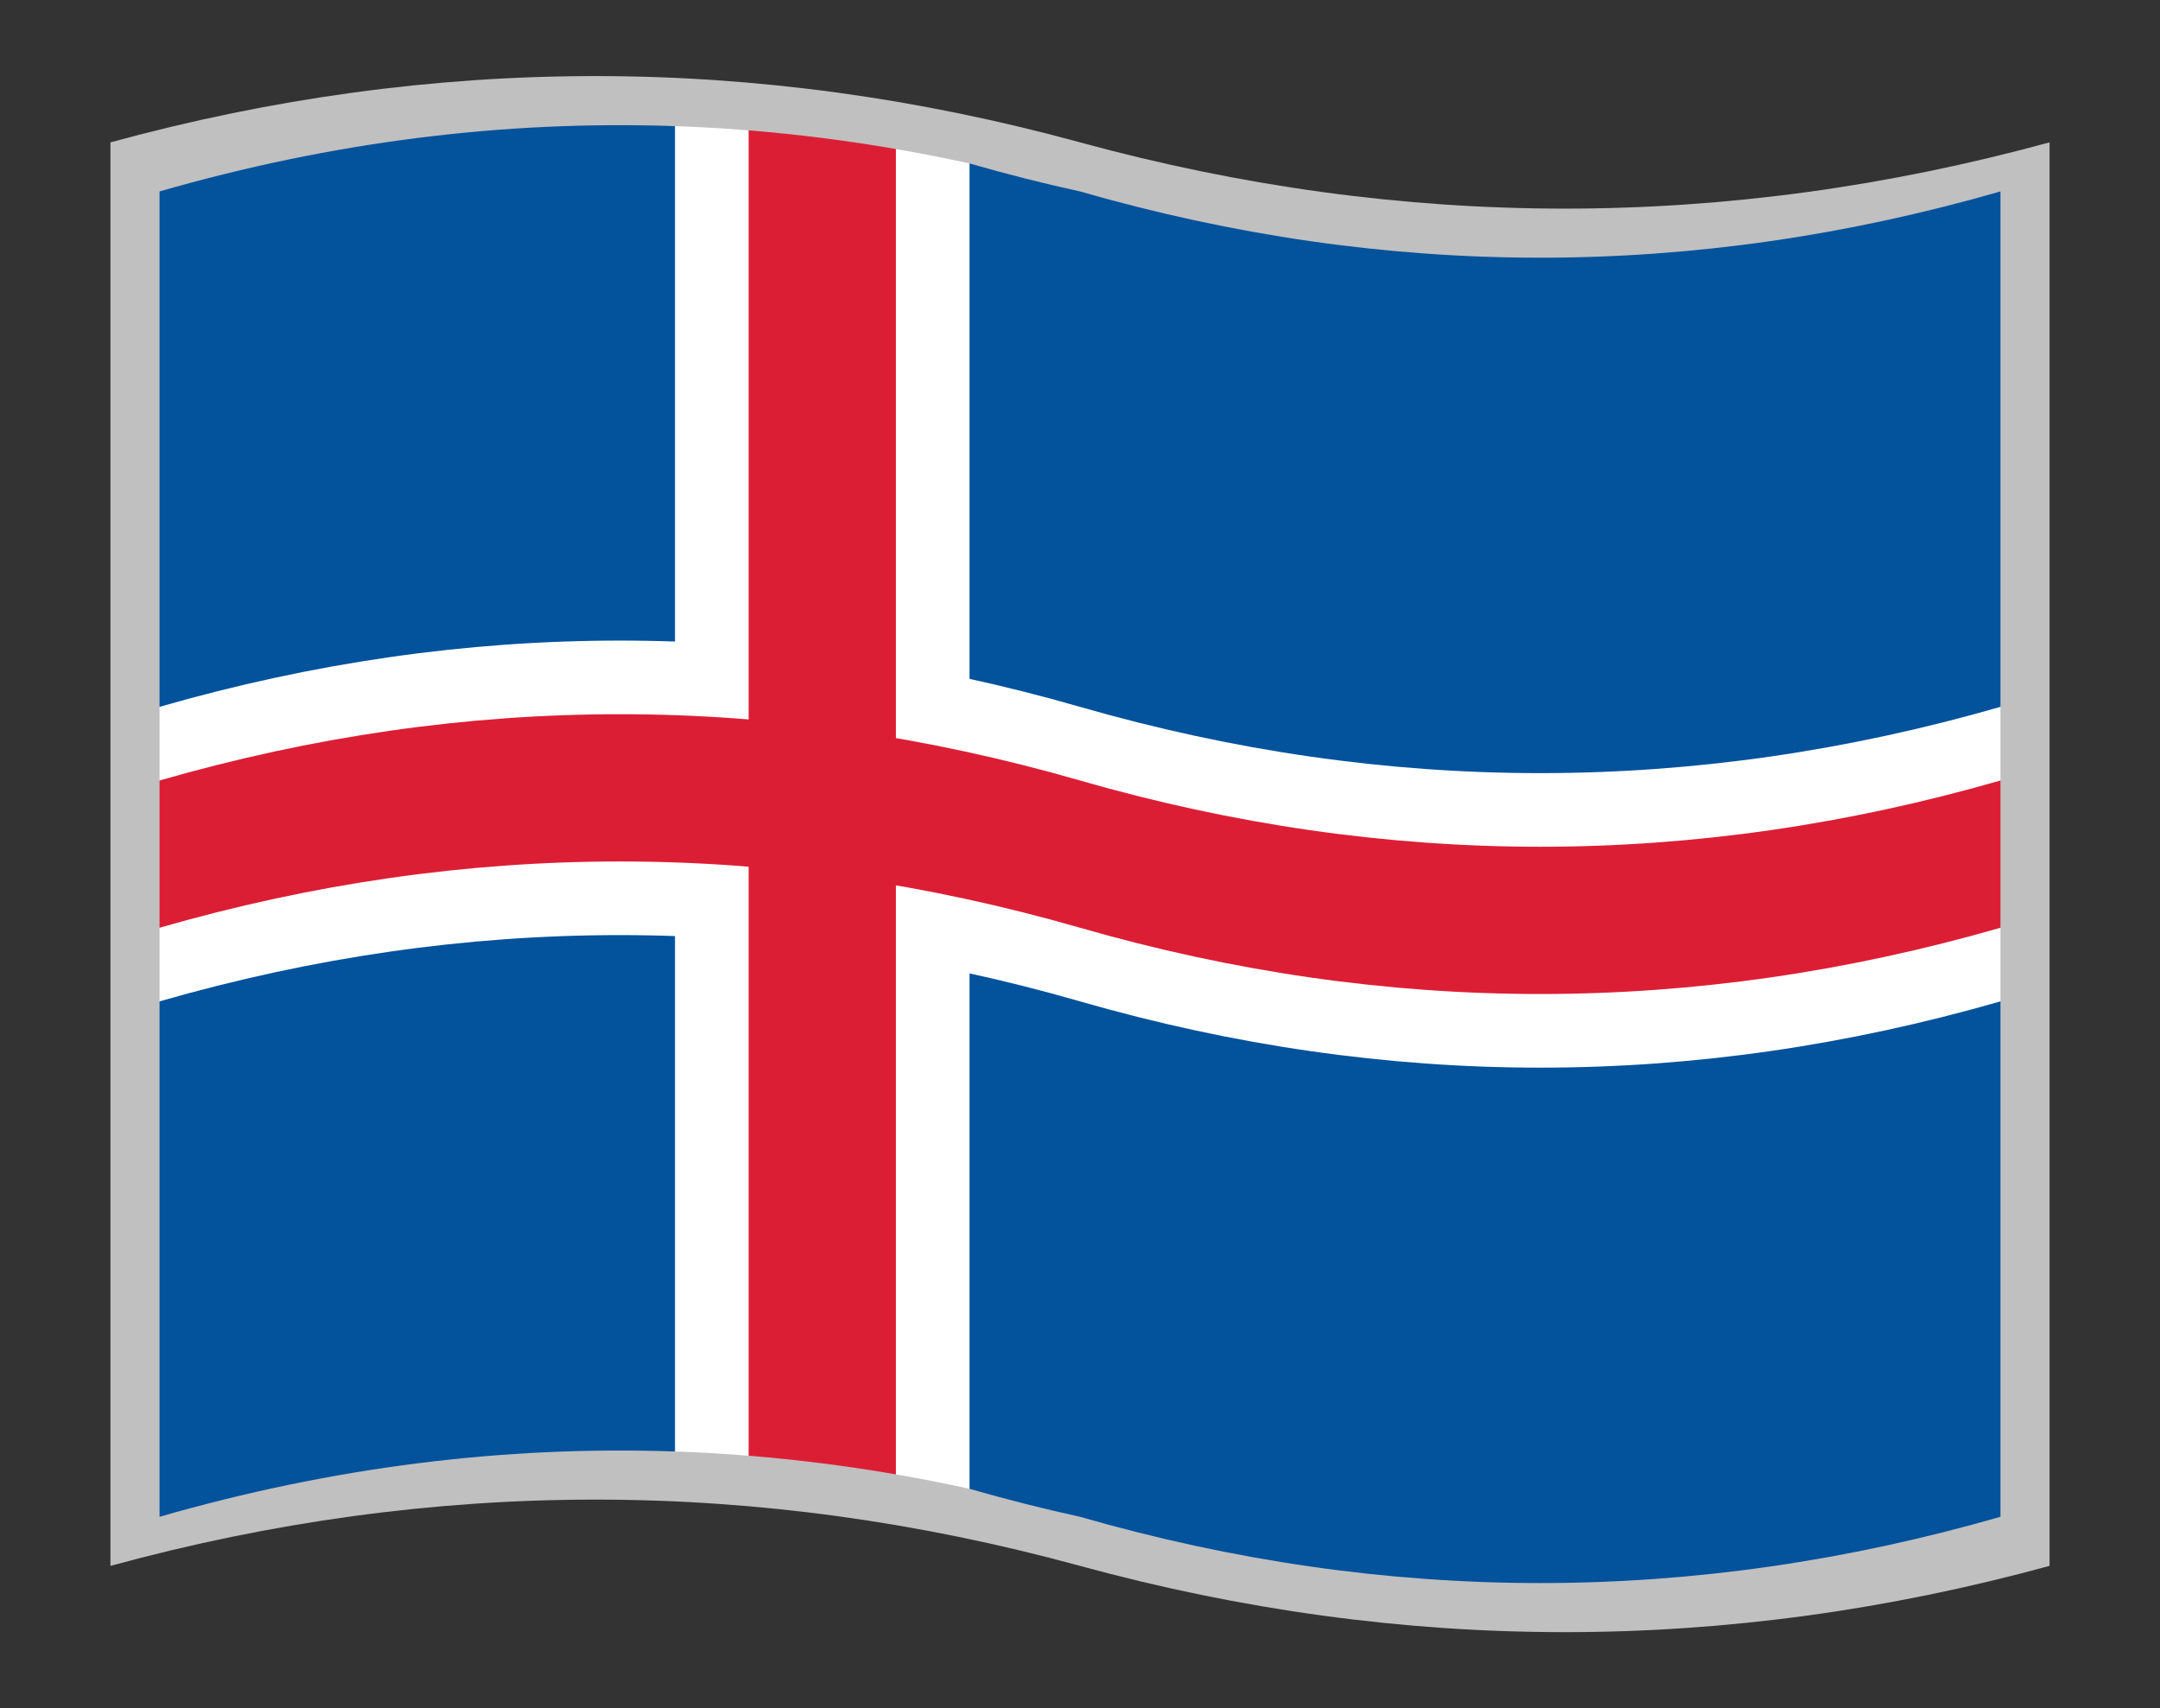<?xml version="1.0" encoding="UTF-8"?>
<svg version="1.1" viewBox="-10 -10 440 348" xmlns="http://www.w3.org/2000/svg">
<rect x="-10" y="-10" width="440" height="348" fill="#333333" stroke="none"/>
<path d="m12.5 19q98.75-27 197.5 0t197.5 0v290q-98.75 27-197.5 0t-197.5 0z" fill="#c0c0c0"/>
<path d="m22.5 29q52.5-15.12 105-13.306l30 37.603 30-30q11.25 3.24 22.5 5.702 93.75 27 187.5 0v105l-30 30 30 30v105q-93.75 27-187.5 0-11.25-2.462-22.5-5.702l-30-37.603-30 30q-52.5-1.814-105 13.306v-105l30-30-30-30z" fill="#02529c"/>
<g fill="#fff">
<path d="m127.5 15.694q7.5 0.259 15 0.864l15 18.802 15-15q7.5 1.296 15 2.938v270q-7.5-1.642-15-2.938l-15-18.802-15 15q-7.5-0.605-15-0.864z"/>
<path d="m22.5 134q93.75-27 187.5 0t187.5 0v15l-15 15 15 15v15q-93.75 27-187.5 0t-187.5 0v-15l15-15-15-15z"/>
</g>
<g fill="#dc1e35">
<path d="m142.5 16.558q15 1.21 30 3.802v270q-15-2.592-30-3.802z"/>
<path d="m22.5 149q93.75-27 187.5 0t187.5 0v30q-93.75 27-187.5 0t-187.5 0v-30z"/>
</g>
</svg>
